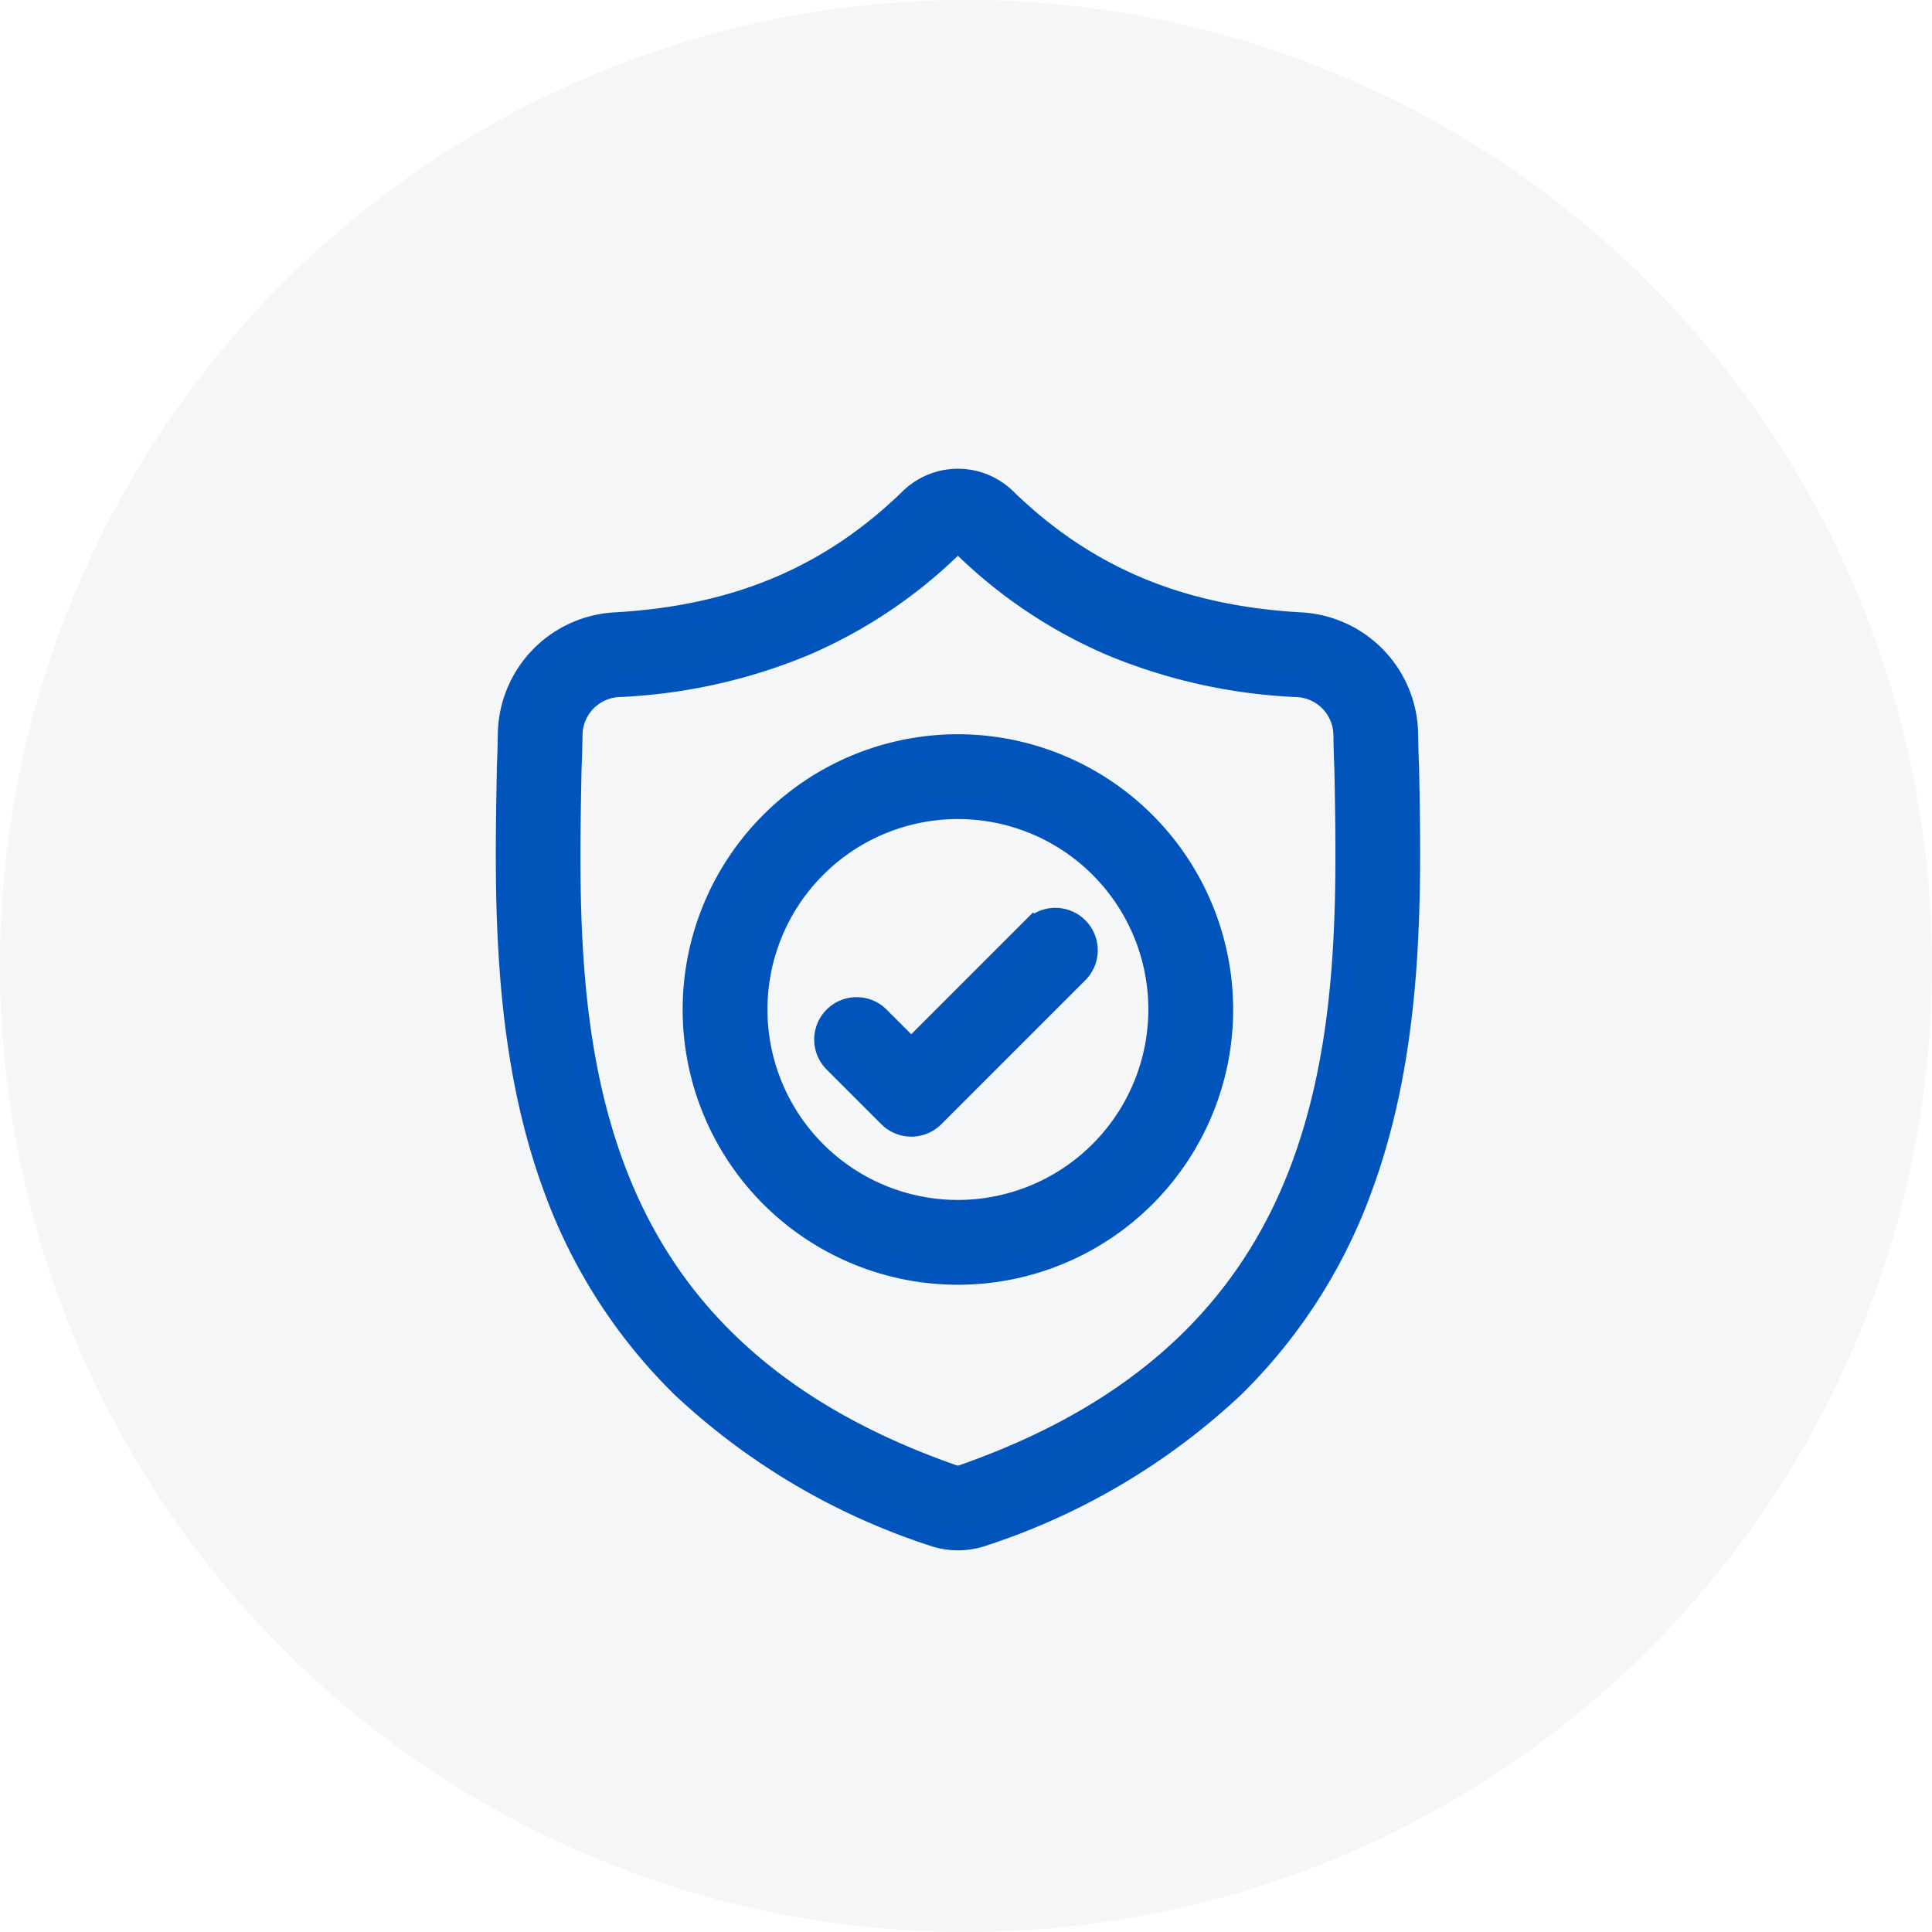 <svg xmlns="http://www.w3.org/2000/svg" width="128" height="128"><defs><filter id="a" x="23.878" y="21.821" width="79.172" height="89.897" filterUnits="userSpaceOnUse"><feOffset dy="3"/><feGaussianBlur stdDeviation="3" result="blur"/><feFlood flood-opacity=".161"/><feComposite operator="in" in2="blur"/><feComposite in="SourceGraphic"/></filter><filter id="b" x="36.229" y="39.653" width="54.471" height="54.471" filterUnits="userSpaceOnUse"><feOffset dy="3"/><feGaussianBlur stdDeviation="3" result="blur-2"/><feFlood flood-opacity=".161"/><feComposite operator="in" in2="blur-2"/><feComposite in="SourceGraphic"/></filter><filter id="c" x="44.729" y="51.107" width="37.194" height="33.194" filterUnits="userSpaceOnUse"><feOffset dy="3"/><feGaussianBlur stdDeviation="3" result="blur-3"/><feFlood flood-opacity=".161"/><feComposite operator="in" in2="blur-3"/><feComposite in="SourceGraphic"/></filter></defs><g transform="translate(-432 -1798)"><circle data-name="Ellipse 127" cx="64" cy="64" r="64" transform="translate(432 1798)" fill="#f4f6f8"/><g data-name="Group 1205"><g filter="url(#a)" transform="translate(432.001 1797.996)"><path data-name="Path 1482" d="M93.267 47.846v-.055a70.573 70.573 0 01-.063-2.18 7.436 7.436 0 00-7-7.285c-8.071-.45-14.314-3.081-19.643-8.278l-.046-.043a4.49 4.49 0 00-6.1 0l-.045.043c-5.332 5.2-11.572 7.828-19.639 8.278a7.436 7.436 0 00-7 7.285c-.012.788-.033 1.5-.063 2.18v.127c-.157 8.226-.352 18.463 3.073 27.755a35.331 35.331 0 008.476 13.2 44.342 44.342 0 0016.588 9.811 5.129 5.129 0 00.68.185 5.022 5.022 0 001.974 0 5.134 5.134 0 00.682-.186 44.369 44.369 0 0016.57-9.817 35.383 35.383 0 008.469-13.202c3.438-9.32 3.243-19.577 3.087-27.818zm-6.95 26.394c-3.612 9.794-10.986 16.52-22.542 20.561a1.058 1.058 0 01-.131.035.925.925 0 01-.362 0 1.04 1.04 0 01-.13-.035C51.584 90.766 44.206 84.044 40.597 74.25c-3.157-8.565-2.978-17.963-2.82-26.253v-.046c.032-.712.054-1.459.065-2.279a3.3 3.3 0 013.115-3.235 36.122 36.122 0 0012.26-2.7 32.075 32.075 0 009.991-6.713.38.38 0 01.51 0 32.087 32.087 0 009.992 6.716 36.122 36.122 0 0012.261 2.7 3.3 3.3 0 013.119 3.232c.012.824.034 1.571.066 2.278.153 8.301.327 17.706-2.839 26.289zm0 0" fill="#0057b8" stroke="#0054bb" stroke-width="1.5"/></g><g filter="url(#b)" transform="translate(432.001 1797.996)"><path data-name="Path 1483" d="M63.464 46.4a17.486 17.486 0 1017.485 17.49A17.505 17.505 0 0063.464 46.4zm0 30.854A13.368 13.368 0 1176.831 63.89a13.383 13.383 0 01-13.367 13.364zm0 0" fill="#0057b8" stroke="#0054bb" stroke-width="1.5"/></g><g filter="url(#c)" transform="translate(432.001 1797.996)"><path data-name="Path 1484" d="M68.493 58.465l-8.121 8.121-2.2-2.2a2.059 2.059 0 00-2.911 2.911l3.66 3.66a2.059 2.059 0 002.911 0l9.577-9.577a2.059 2.059 0 00-2.911-2.911zm0 0" fill="#0057b8" stroke="#0054bb" stroke-width="1.5"/></g></g></g></svg>
